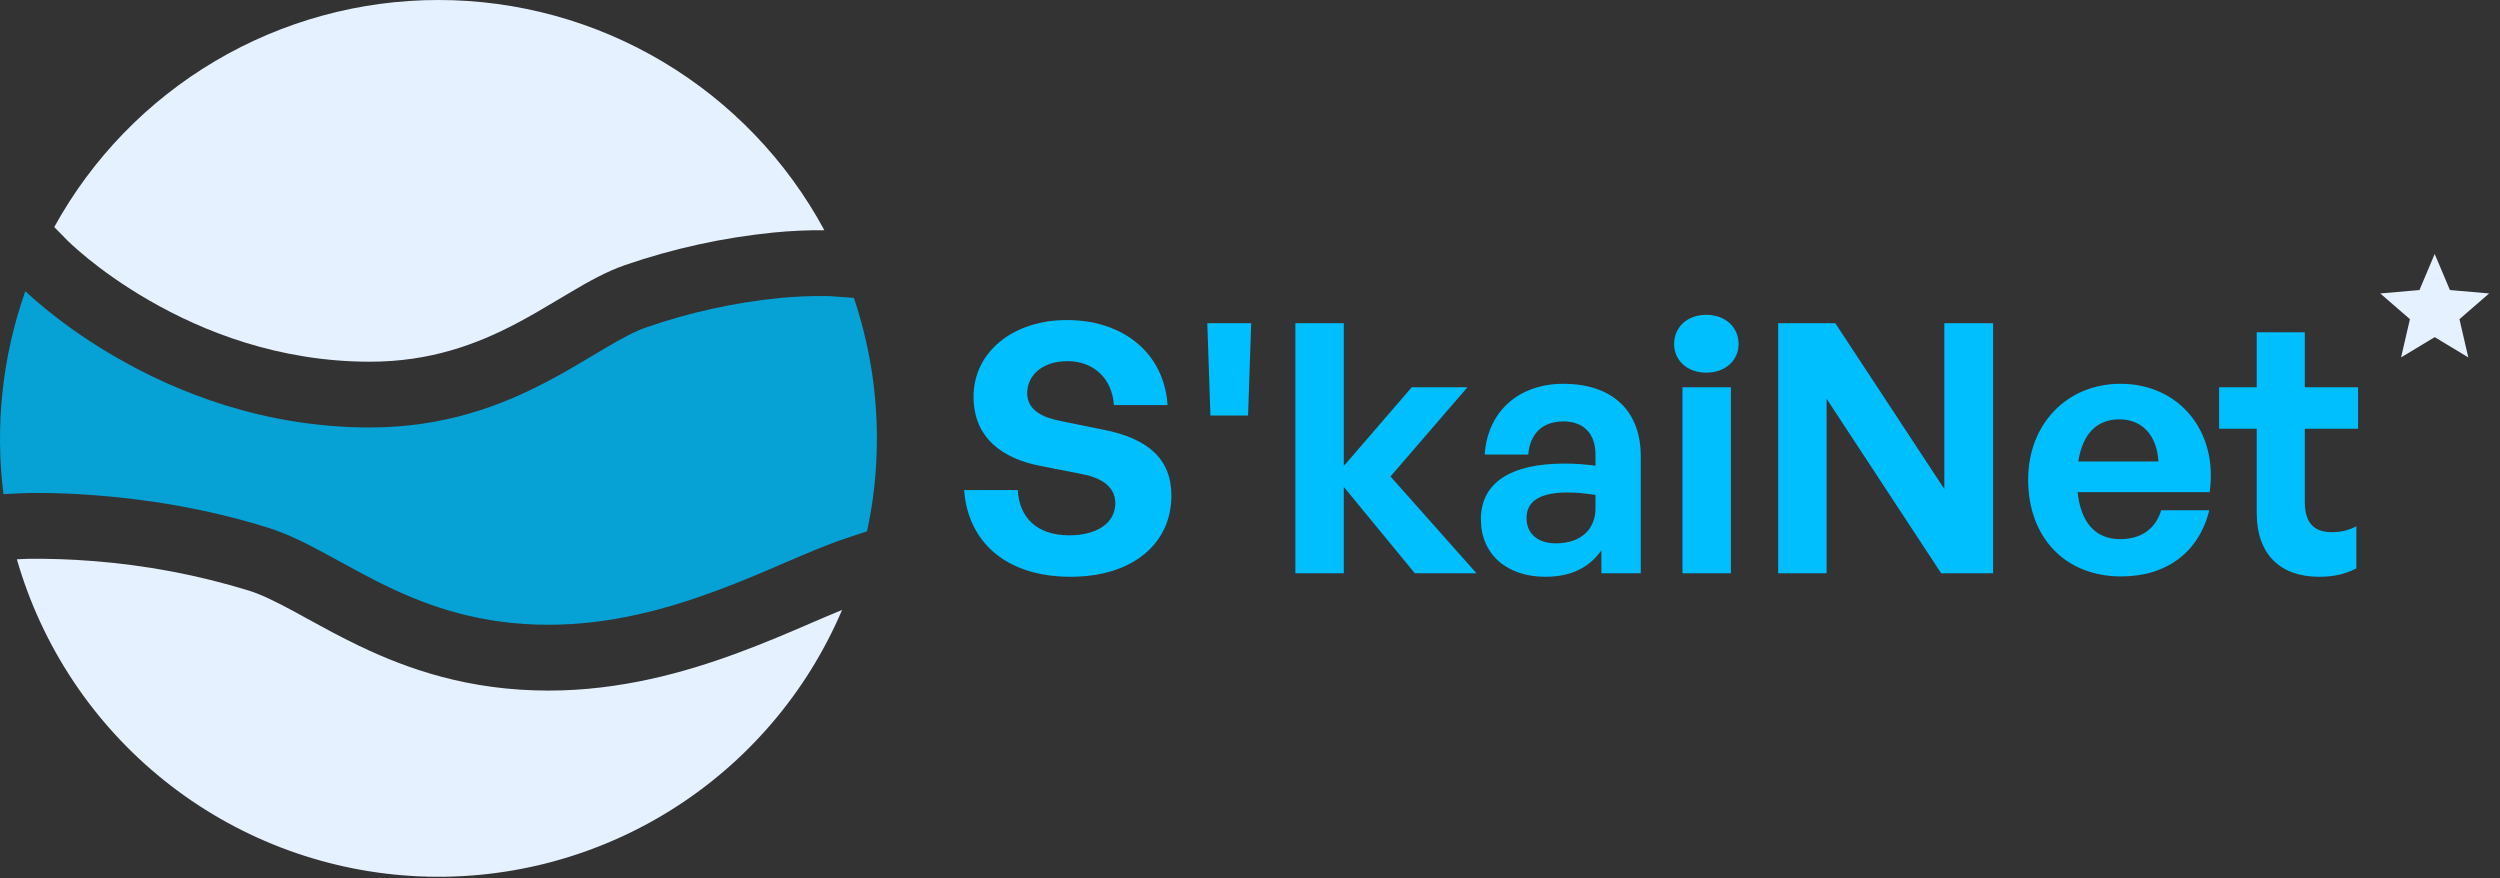 <svg width="689" height="242" viewBox="0 0 689 242" fill="none" xmlns="http://www.w3.org/2000/svg">
<rect x="0" y="0" width="689" height="242" fill="#333333" stroke="none"/>
<path d="M232.075 168.103C229.2 169.285 226.336 170.493 223.483 171.728L223.363 171.789C217.478 174.326 210.736 177.226 203.377 179.933C188.563 185.419 170.836 190.325 151.153 190.325C129.246 190.325 112.45 184.452 98.989 178C93.793 175.51 88.972 172.864 84.731 170.544L81.444 168.732C76.248 165.928 72.212 163.91 68.611 162.775C54.501 158.441 39.952 155.697 25.232 154.594C19.392 154.135 13.533 153.941 7.675 154.014L6.745 154.05H6.491L4.654 154.147C11.553 178.147 25.715 199.421 45.194 215.047C64.673 230.673 88.513 239.884 113.437 241.413C138.362 242.943 163.149 236.716 184.392 223.589C205.636 210.463 222.293 191.079 232.075 168.103ZM14.949 62.58L18.538 66.229L18.574 66.277L18.804 66.495L19.843 67.473C20.798 68.343 22.26 69.648 24.193 71.219C28.06 74.361 33.799 78.59 41.158 82.819C55.888 91.326 76.792 99.688 101.937 99.688C118.54 99.688 131.251 94.927 142.03 89.296C146.319 87.048 150.186 84.74 154.028 82.445L157.351 80.475C162.088 77.672 167.139 74.82 172.262 73.056C185.527 68.487 199.277 65.475 213.237 64.078C217.875 63.624 222.533 63.414 227.193 63.45C216.839 44.262 201.486 28.233 182.761 17.063C164.037 5.892 142.639 -0.003 120.836 2.04153e-06C99.2 -0.004 77.96 5.801 59.334 16.809C40.708 27.817 25.38 43.624 14.949 62.58Z" fill="#E6F1FF"/>
<path d="M238.951 146.426C240.763 138.161 241.669 129.63 241.669 120.833C241.68 107.661 239.538 94.575 235.326 82.094L228.958 81.635H228.825L228.208 81.599C223.788 81.529 219.367 81.703 214.965 82.118C202.419 83.374 190.063 86.091 178.147 90.214C174.969 91.302 171.344 93.259 166.571 96.075L163.575 97.863C159.684 100.195 155.237 102.853 150.428 105.355C137.982 111.867 122.358 117.812 101.95 117.812C72.732 117.812 48.699 108.11 32.108 98.528C25.317 94.642 18.851 90.213 12.775 85.284C10.783 83.681 8.849 82.009 6.975 80.269C0.642 98.187 -1.418 117.336 0.957 136.191L5.609 135.95H5.742L6.068 135.937C7.88 135.868 9.693 135.844 11.506 135.865C15.167 135.889 20.363 136.034 26.646 136.53C39.177 137.496 56.214 139.877 74.049 145.495C79.487 147.199 84.912 150.002 90.084 152.806L93.697 154.775C97.878 157.071 102.119 159.403 106.831 161.663C118.673 167.342 132.738 172.187 151.153 172.187C167.864 172.187 183.319 168.031 197.094 162.932C203.993 160.394 210.373 157.651 216.318 155.077L216.536 154.993C222.276 152.528 227.858 150.123 232.764 148.492L238.951 146.426Z" fill="#06A1D5"/>
<path d="M322.836 136.592C322.836 149.744 312.276 158.96 294.996 158.96C277.62 158.96 266.772 149.648 265.716 135.056H280.5C280.884 142.64 285.78 147.536 294.708 147.536C302.1 147.536 307.38 144.272 307.38 138.704C307.38 134.384 304.02 131.792 298.164 130.64L286.836 128.432C276.372 126.416 268.308 120.752 268.308 109.328C268.308 97.04 279.156 88.208 294.036 88.208C309.492 88.208 320.82 97.232 321.78 111.632H306.996C306.516 104.432 301.524 99.536 294.228 99.536C287.124 99.536 283.092 103.568 283.092 108.368C283.092 113.072 287.412 115.088 292.404 116.048L304.212 118.448C316.308 120.848 322.836 126.416 322.836 136.592ZM343.964 114.512H333.596L332.732 89.072H344.828L343.964 114.512ZM370.351 158H357.007V89.072H370.351V128.432L389.071 106.736H404.431L383.215 131.312L406.927 158H389.935L370.351 134.192V158ZM441.347 158V151.664C437.987 156.464 432.899 158.96 425.891 158.96C415.235 158.96 408.131 152.72 408.131 143.12C408.131 133.136 416.195 127.76 431.171 127.76C434.051 127.76 436.547 127.952 439.715 128.336V125.264C439.715 119.504 436.451 116.144 430.883 116.144C425.123 116.144 421.667 119.504 421.187 125.264H409.187C409.955 113.456 418.499 105.776 430.883 105.776C444.323 105.776 452.195 113.168 452.195 125.744V158H441.347ZM420.707 142.736C420.707 147.056 423.779 149.744 428.771 149.744C435.587 149.744 439.715 146 439.715 140.048V136.4C436.547 135.92 434.339 135.728 432.035 135.728C424.451 135.728 420.707 138.128 420.707 142.736ZM479.15 94.832C479.15 99.344 475.502 102.704 470.222 102.704C465.038 102.704 461.39 99.344 461.39 94.832C461.39 90.128 465.038 86.768 470.222 86.768C475.502 86.768 479.15 90.128 479.15 94.832ZM477.038 158H463.694V106.736H477.038V158ZM534.993 158L503.409 109.904V158H490.065V89.072H505.809L535.857 134.768V89.072H549.297V158H534.993ZM584.591 158.864C569.231 158.864 558.959 148.208 558.959 132.176C558.959 116.912 569.615 105.776 584.399 105.776C600.623 105.776 611.375 118.928 608.975 135.632H572.591C573.455 143.984 577.487 148.592 584.303 148.592C590.159 148.592 594.095 145.712 595.631 140.624H608.879C605.999 152.24 597.071 158.864 584.591 158.864ZM584.111 115.568C577.871 115.568 573.935 119.6 572.783 127.184H594.863C594.479 120.08 590.447 115.568 584.111 115.568ZM649.41 145.04V156.656C646.146 158.288 643.074 158.96 639.138 158.96C628.578 158.96 621.954 152.912 621.954 141.392V118.16H611.586V106.736H621.954V91.568H635.202V106.736H649.89V118.16H635.202V138.32C635.202 144.272 637.89 146.672 642.69 146.672C645.186 146.672 647.49 146.096 649.41 145.04Z" fill="#00BFFF"/>
<path d="M661.737 98.5L664.175 87.963L656 80.875L666.8 79.938L671 70L675.2 79.938L686 80.875L677.825 87.963L680.262 98.5L671 92.912L661.737 98.5Z" fill="#E6F1FF"/>
</svg>
